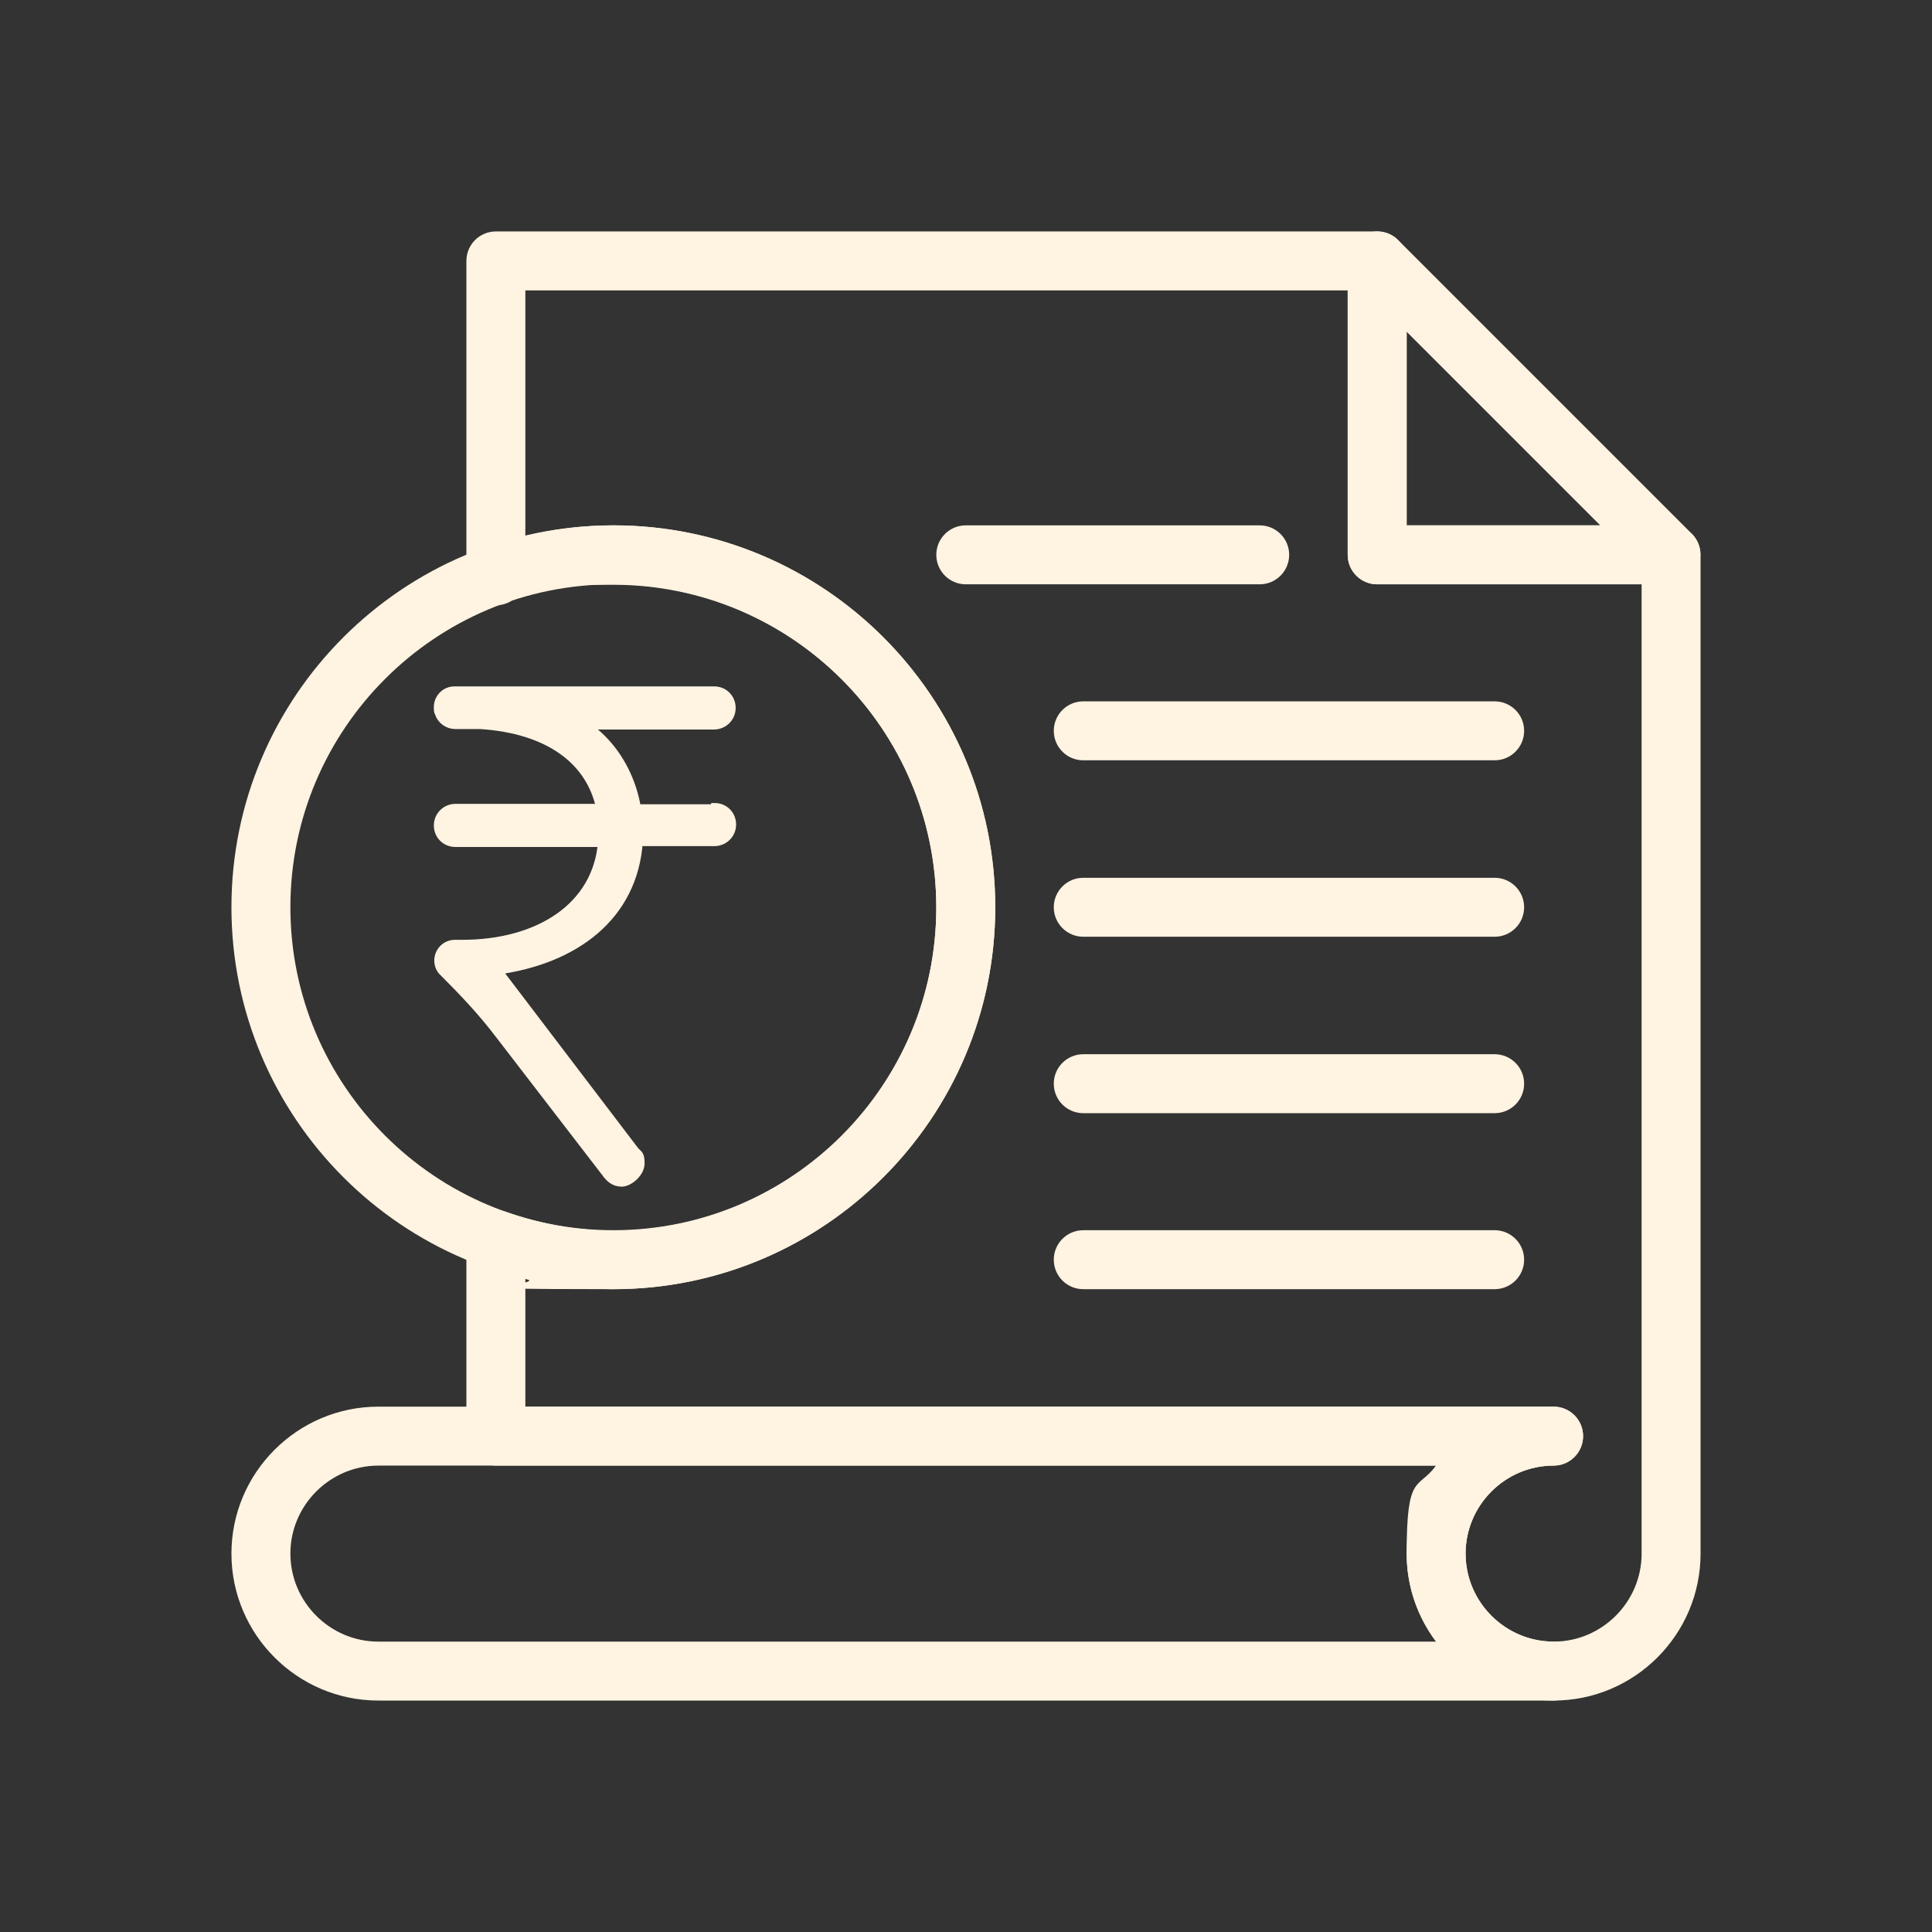<?xml version="1.0" encoding="UTF-8"?>
<svg id="_x2014_ÎÓÈ_x5F_1" xmlns="http://www.w3.org/2000/svg" fill="#FFF3E1" version="1.1" viewBox="0 0 439.1 439.1">
  <rect x="0" y="0" width="439.1" height="439.1" fill="#333333" stroke="none"/>
  <!-- Generator: Adobe Illustrator 29.1.0, SVG Export Plug-In . SVG Version: 2.1.0 Build 142)  -->
  <defs>
    <style>
      .st0 {
        fill: #FFF3E1;
        stroke: #FFF3E1;
        stroke-miterlimit: 10;
        stroke-width: 2px;
      }
    </style>
  </defs>
  <path d="M353.1,386.5H86c-18.4,0-33.4-15-33.4-33.4s15-33.4,33.4-33.4h267.1c3.7,0,6.7,3,6.7,6.7s-3,6.7-6.7,6.7c-11,0-20,9-20,20s9,20,20,20,6.7,3,6.7,6.7-3,6.7-6.7,6.7ZM86,333.1c-11,0-20,9-20,20s9,20,20,20h240.4c-4.2-5.6-6.7-12.5-6.7-20s2.5-14.4,6.7-20H86Z"/>
  <g>
    <path d="M339.7,293h-93.5c-3.7,0-6.7-3-6.7-6.7s3-6.7,6.7-6.7h93.5c3.7,0,6.7,3,6.7,6.7s-3,6.7-6.7,6.7Z"/>
    <path d="M339.7,253h-93.5c-3.7,0-6.7-3-6.7-6.7s3-6.7,6.7-6.7h93.5c3.7,0,6.7,3,6.7,6.7s-3,6.7-6.7,6.7Z"/>
    <path d="M339.7,212.9h-93.5c-3.7,0-6.7-3-6.7-6.7s3-6.7,6.7-6.7h93.5c3.7,0,6.7,3,6.7,6.7s-3,6.7-6.7,6.7Z"/>
    <path d="M339.7,172.8h-93.5c-3.7,0-6.7-3-6.7-6.7s3-6.7,6.7-6.7h93.5c3.7,0,6.7,3,6.7,6.7s-3,6.7-6.7,6.7Z"/>
    <path d="M286.3,132.8h-66.8c-3.7,0-6.7-3-6.7-6.7s3-6.7,6.7-6.7h66.8c3.7,0,6.7,3,6.7,6.7s-3,6.7-6.7,6.7Z"/>
  </g>
  <path d="M139.4,293c-47.9,0-86.8-38.9-86.8-86.8s38.9-86.8,86.8-86.8,86.8,38.9,86.8,86.8-38.9,86.8-86.8,86.8ZM139.4,132.8c-40.5,0-73.4,32.9-73.4,73.4s32.9,73.4,73.4,73.4,73.4-32.9,73.4-73.4-32.9-73.4-73.4-73.4Z"/>
  <path d="M353.1,386.5c-18.4,0-33.4-15-33.4-33.4s2.5-14.4,6.7-20H112.7c-3.7,0-6.7-3-6.7-6.7v-44.7c0-2.2,1.1-4.2,2.8-5.5,1.8-1.3,4-1.6,6.1-.8,8,2.8,16.2,4.3,24.5,4.3,40.5,0,73.4-32.9,73.4-73.4s-32.9-73.4-73.4-73.4-16.5,1.4-24.5,4.3c-2,.7-4.3.4-6.1-.8-1.8-1.3-2.8-3.3-2.8-5.5V59.3c0-3.7,3-6.7,6.7-6.7h200.3c3.7,0,6.7,3,6.7,6.7v60.1h60.1c3.7,0,6.7,3,6.7,6.7v227c0,18.4-15,33.4-33.4,33.4ZM353.1,333.1c-11,0-20,9-20,20s9,20,20,20,20-9,20-20v-220.3h-60.1c-3.7,0-6.7-3-6.7-6.7v-60.1H119.4v55.8c6.6-1.6,13.3-2.4,20-2.4,47.9,0,86.8,38.9,86.8,86.8s-38.9,86.8-86.8,86.8-13.4-.8-20-2.4v29.1h233.7c3.7,0,6.7,3,6.7,6.7s-3,6.7-6.7,6.7Z"/>
  <path d="M379.8,132.8h-66.8c-3.7,0-6.7-3-6.7-6.7V59.3c0-2.7,1.6-5.1,4.1-6.2,2.5-1,5.4-.5,7.3,1.4l66.8,66.8c1.9,1.9,2.5,4.8,1.4,7.3-1,2.5-3.5,4.1-6.2,4.1ZM319.7,119.4h44l-44-44v44Z"/>
  <path class="st0" d="M162.3,183.8h-17.6c-1-6.1-3.8-11.7-7.9-15.8-1.1-1.1-2.4-2.2-3.8-3.2h29.3c2.1,0,3.9-1.7,3.9-3.9s-1.7-3.9-3.9-3.9h-59c-2.1,0-3.7,1.7-3.7,3.7v.2c0,.4,0,.8.2,1.1.5,1.6,2,2.7,3.7,2.7h5.7c15.4,1,25,8,27.3,19h-33c-2.1,0-3.9,1.7-3.9,3.9s1.7,3.9,3.9,3.9h33.4c-1.2,14.6-14.4,23.1-31.9,23.1h-1.6c-2.1,0-3.7,1.7-3.7,3.7h0c0,1,.4,2,1.1,2.6,4.4,4.4,8.7,8.9,12.5,13.9l24.4,31.7c.9,1.3,2,2.2,3.6,2.2s4.2-2.1,4.2-4.3-.5-1.9-1.3-2.9l-31.2-41c17.6-2.4,30.9-12.2,32.1-29.2h17.3c2.1,0,3.9-1.7,3.9-3.9s-1.7-3.9-3.9-3.9Z"/>
</svg>